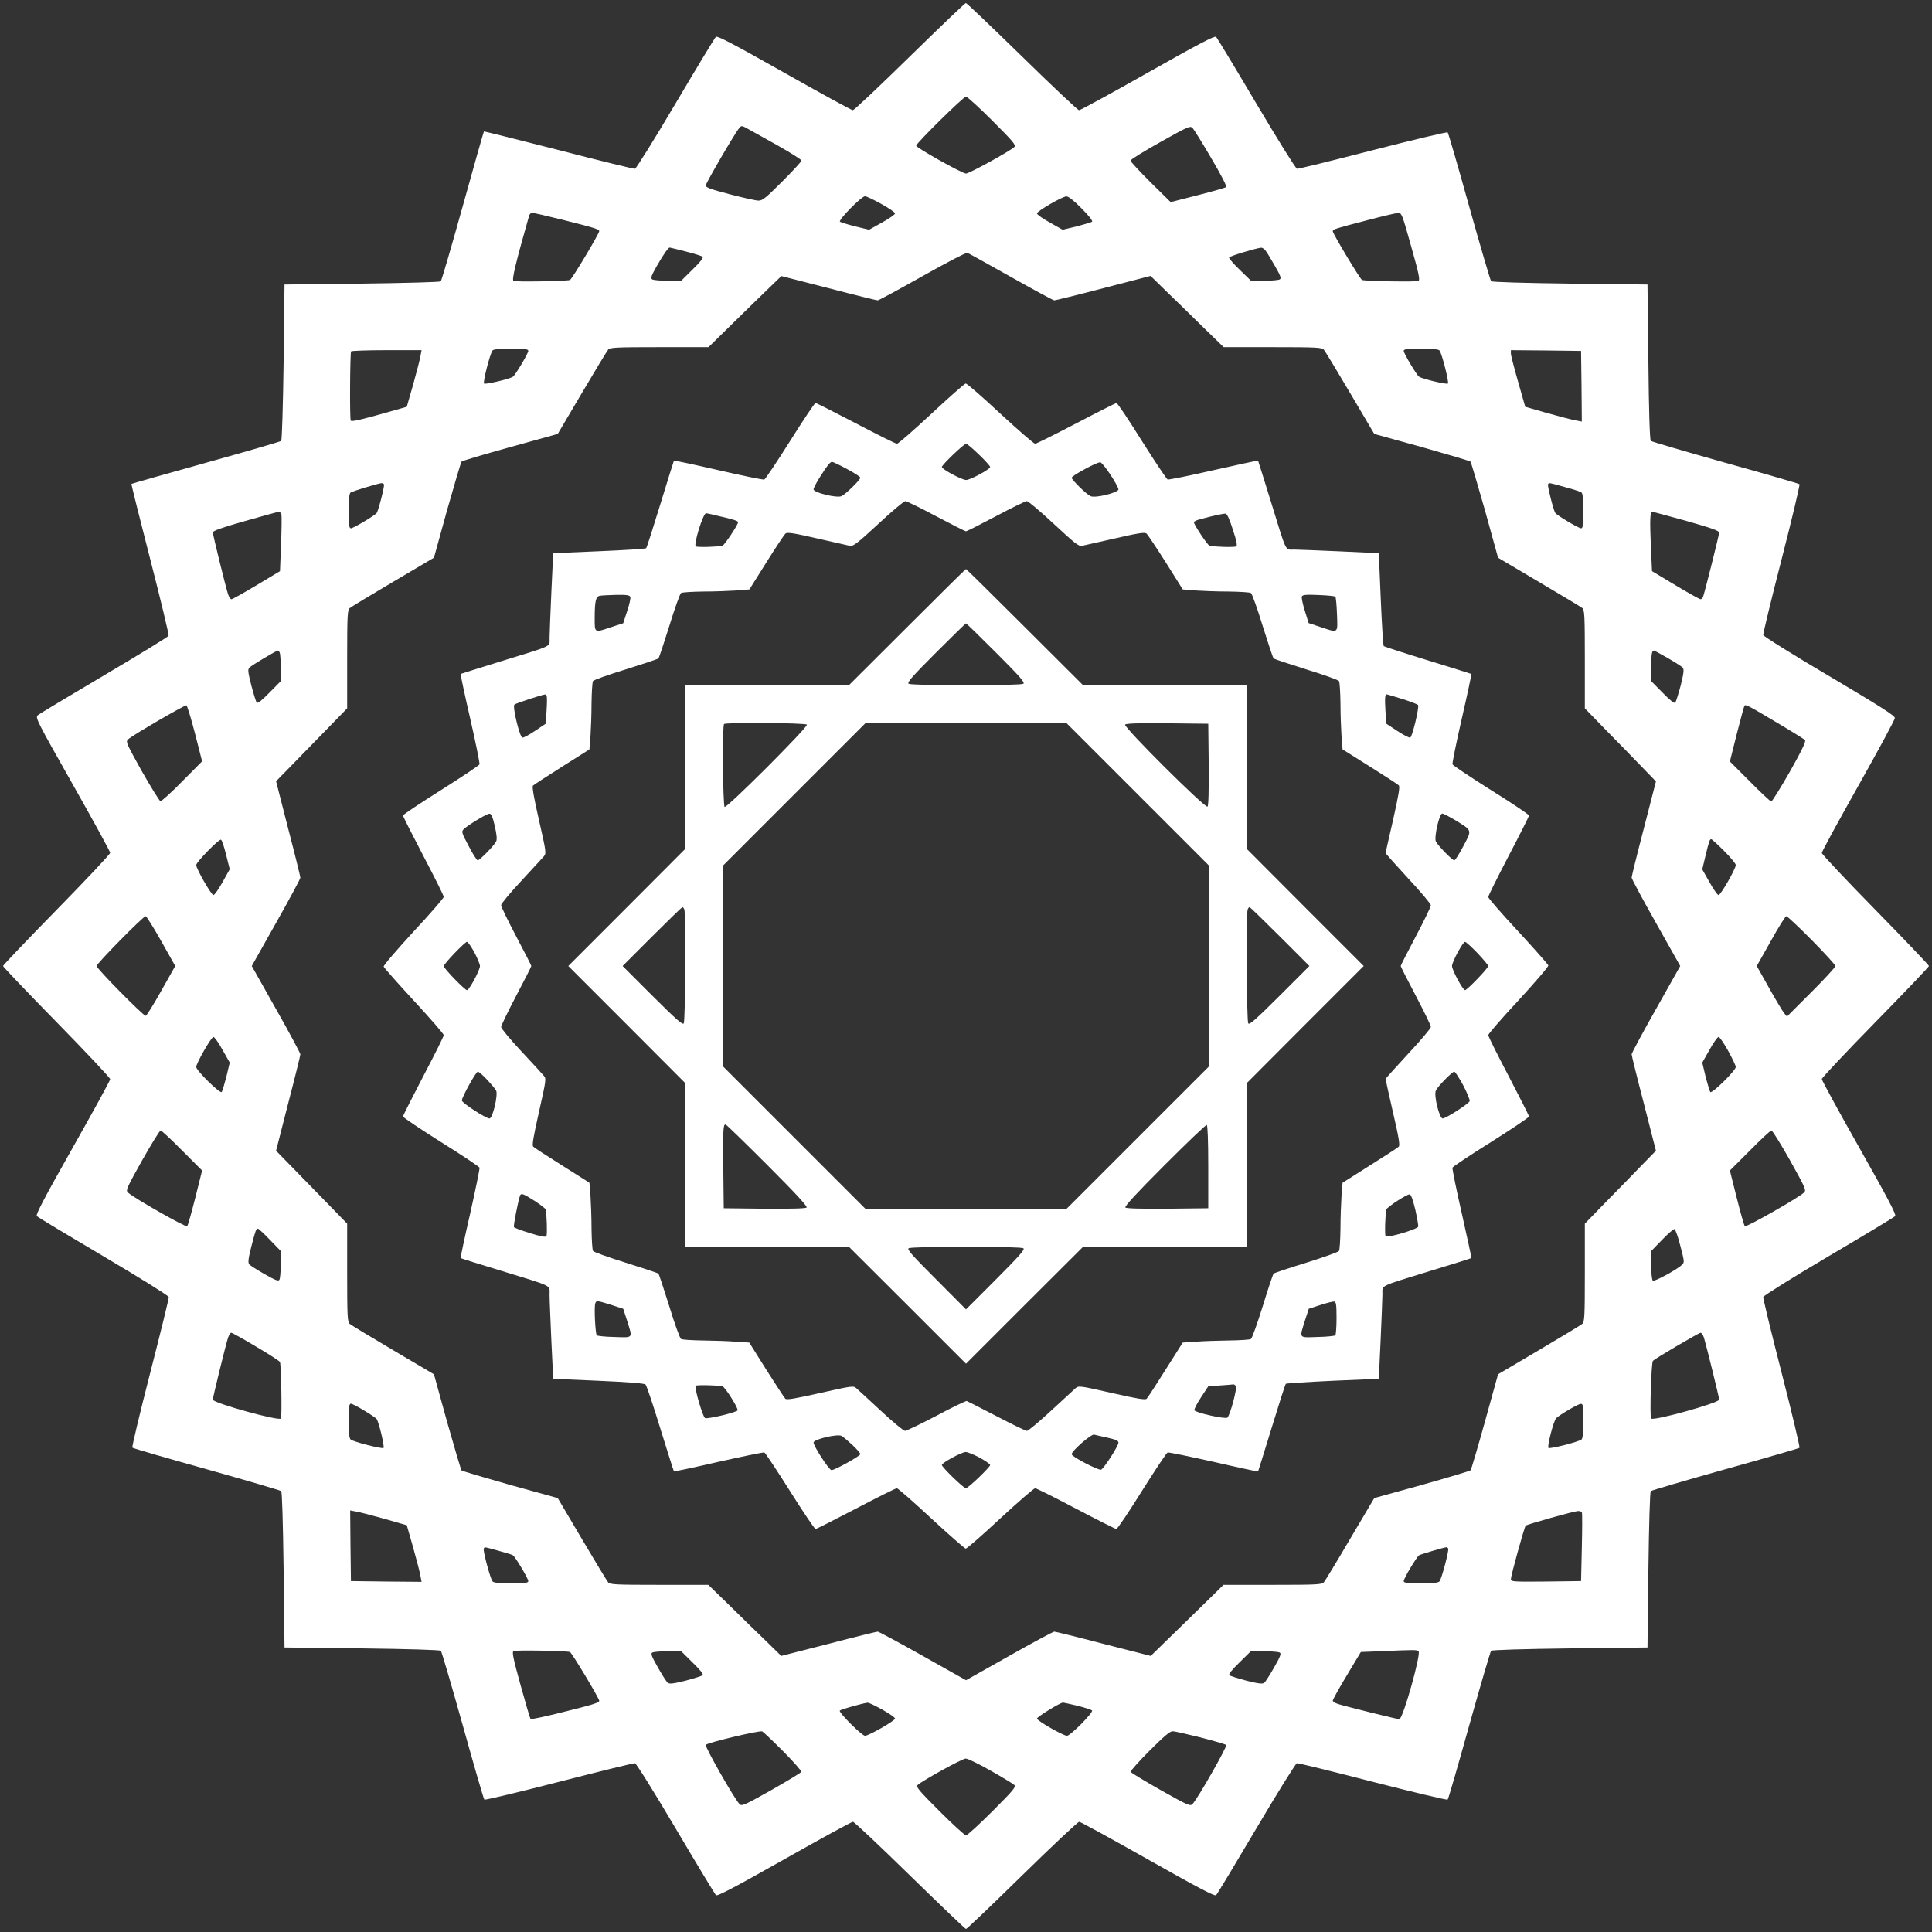 <?xml version="1.0" standalone="no"?>
<!DOCTYPE svg PUBLIC "-//W3C//DTD SVG 20010904//EN"
 "http://www.w3.org/TR/2001/REC-SVG-20010904/DTD/svg10.dtd">
<svg version="1.0" xmlns="http://www.w3.org/2000/svg"
 width="1280pt" height="1280pt" viewBox="0 0 1280 1280"
 preserveAspectRatio="xMidYMid meet">
<rect x="0" y="0" width="1280" height="1280" fill="#333333" stroke="none"/>
<g transform="translate(0,1280) scale(0.1,-0.1)"
fill="#ffffff" stroke="none">
<path d="M6027 12425 c-199 -195 -368 -355 -377 -355 -8 0 -213 112 -455 249
-333 188 -443 246 -452 237 -7 -6 -127 -204 -267 -441 -139 -236 -261 -431
-269 -433 -8 -2 -236 54 -506 124 -271 69 -494 125 -495 123 -2 -2 -65 -224
-140 -494 -75 -269 -140 -493 -146 -499 -5 -5 -226 -11 -522 -15 l-513 -6 -6
-513 c-4 -291 -11 -518 -16 -523 -5 -5 -229 -70 -499 -145 -269 -75 -491 -138
-493 -140 -2 -2 54 -226 124 -498 70 -272 125 -501 122 -508 -3 -7 -195 -125
-427 -262 -232 -137 -430 -256 -440 -265 -17 -15 -5 -39 231 -456 137 -242
249 -447 249 -455 0 -9 -160 -179 -355 -378 -195 -199 -355 -367 -355 -372 0
-5 160 -173 355 -372 195 -199 355 -369 355 -378 0 -8 -112 -213 -249 -455
-187 -331 -246 -443 -237 -452 6 -7 204 -126 441 -266 237 -140 431 -261 433
-270 2 -8 -54 -234 -123 -503 -69 -268 -122 -491 -118 -495 5 -5 226 -69 492
-143 267 -75 489 -140 494 -145 6 -6 12 -211 16 -523 l6 -513 513 -6 c307 -4
517 -10 523 -16 5 -5 70 -227 145 -494 74 -266 138 -487 143 -492 4 -4 227 49
495 118 269 69 495 125 503 123 9 -2 130 -196 270 -433 140 -237 260 -435 266
-441 9 -9 119 49 452 237 242 137 447 249 456 249 8 0 178 -160 377 -355 200
-195 367 -355 372 -355 6 0 173 160 372 355 199 195 369 355 378 355 8 0 213
-112 455 -249 333 -188 443 -246 452 -237 7 6 126 204 266 441 140 237 261
431 269 433 9 2 235 -54 503 -123 269 -69 492 -122 496 -118 5 5 69 226 143
492 75 267 140 489 145 494 6 6 216 12 523 16 l513 6 6 513 c4 302 10 517 16
523 5 5 227 70 494 145 266 74 487 138 491 142 4 4 -49 227 -118 496 -69 268
-124 495 -122 503 2 9 196 130 433 270 236 139 435 259 441 266 9 9 -48 117
-237 452 -137 242 -249 447 -249 456 0 8 160 178 355 377 195 199 355 367 355
372 0 5 -160 173 -355 372 -195 199 -355 369 -355 377 0 9 109 209 242 445
133 236 242 438 242 449 1 15 -95 76 -434 277 -239 141 -436 264 -438 273 -2
8 53 235 122 503 69 269 122 492 118 496 -4 4 -225 68 -491 142 -267 75 -489
140 -494 145 -7 7 -13 206 -16 523 l-6 513 -513 6 c-307 4 -517 10 -523 16 -5
5 -70 227 -145 494 -74 266 -138 487 -143 492 -4 4 -227 -49 -496 -118 -268
-69 -494 -125 -502 -123 -9 2 -130 197 -270 433 -140 237 -260 435 -266 441
-9 9 -119 -49 -452 -237 -242 -137 -447 -249 -456 -249 -8 0 -178 160 -377
355 -200 195 -367 355 -373 355 -5 0 -173 -160 -372 -355z m548 -425 c140
-140 158 -162 145 -174 -26 -26 -299 -176 -320 -176 -24 0 -330 171 -330 185
0 16 313 325 330 325 8 0 87 -72 175 -160z m-1422 -164 c86 -49 157 -93 157
-100 0 -6 -57 -68 -127 -138 -109 -109 -132 -128 -158 -127 -16 0 -102 19
-190 42 -130 34 -160 45 -159 59 2 18 195 350 222 380 14 17 17 17 56 -5 23
-13 112 -63 199 -111z m2872 -84 c62 -105 104 -186 99 -191 -5 -5 -90 -29
-188 -54 l-180 -46 -133 131 c-73 73 -133 137 -133 144 0 7 89 62 198 123 185
104 198 109 213 93 9 -9 65 -99 124 -200z m-2186 -303 c50 -28 91 -56 91 -63
0 -7 -39 -34 -86 -60 l-86 -48 -91 22 c-51 13 -96 27 -102 31 -12 12 143 169
166 169 9 0 57 -23 108 -51z m1326 -29 c49 -49 76 -83 70 -89 -6 -4 -52 -18
-102 -31 l-93 -22 -85 48 c-47 26 -85 53 -85 60 0 15 167 112 195 113 13 1 50
-28 100 -79z m-3442 -75 c219 -55 247 -64 247 -76 0 -17 -182 -321 -194 -324
-27 -8 -362 -14 -374 -6 -13 7 17 128 104 434 3 9 12 17 20 17 8 0 97 -20 197
-45z m5626 -176 c50 -177 60 -223 49 -230 -12 -8 -347 -2 -374 6 -12 4 -194
307 -194 323 0 13 13 17 240 76 91 24 177 44 191 45 26 1 27 -3 88 -220z
m-4806 -35 c56 -14 106 -30 112 -35 7 -7 -16 -35 -66 -84 l-76 -75 -89 0 c-49
0 -95 4 -103 9 -12 8 -6 25 33 93 45 78 74 118 83 118 3 0 50 -12 106 -26z
m3839 9 c9 -10 37 -56 63 -102 39 -67 45 -85 34 -92 -8 -5 -54 -9 -103 -9
l-88 0 -74 72 c-41 39 -73 77 -71 82 3 9 178 62 213 65 6 1 18 -7 26 -16z
m-1684 -178 c151 -85 280 -155 287 -155 7 0 154 36 326 81 l312 81 96 -94 c53
-51 162 -157 242 -236 l146 -142 325 0 c290 0 327 -2 339 -17 8 -9 86 -138
174 -287 l160 -271 315 -87 c173 -49 318 -92 322 -96 4 -4 47 -149 96 -322
l87 -315 272 -161 c149 -88 279 -166 287 -173 14 -12 16 -56 16 -339 l0 -325
142 -146 c79 -80 185 -189 236 -242 l93 -96 -80 -311 c-45 -172 -81 -319 -81
-326 0 -8 72 -143 161 -300 l161 -286 -161 -286 c-89 -157 -161 -292 -161
-299 0 -7 36 -154 81 -326 l80 -313 -93 -95 c-51 -53 -157 -162 -236 -242
l-142 -146 0 -325 c0 -290 -2 -327 -17 -339 -9 -8 -138 -86 -287 -174 l-271
-160 -87 -314 c-48 -173 -91 -318 -95 -322 -5 -5 -150 -48 -323 -97 l-315 -87
-161 -272 c-88 -150 -166 -279 -174 -287 -11 -14 -56 -16 -338 -16 l-326 0
-155 -152 c-86 -84 -195 -190 -242 -236 l-85 -83 -313 80 c-172 45 -319 81
-326 81 -7 0 -142 -72 -299 -161 l-286 -161 -286 161 c-158 89 -292 161 -299
161 -7 0 -154 -36 -326 -81 l-313 -80 -95 93 c-53 51 -162 157 -242 236 l-146
142 -325 0 c-291 0 -327 2 -339 17 -8 9 -86 138 -174 287 l-160 271 -315 87
c-173 49 -318 92 -322 96 -4 4 -47 149 -96 322 l-87 315 -271 160 c-149 88
-278 166 -287 174 -15 12 -17 49 -17 339 l0 325 -147 151 c-81 83 -187 192
-236 242 l-88 90 80 313 c45 172 81 319 81 326 0 7 -72 142 -161 299 l-161
286 161 286 c89 157 161 292 161 299 0 7 -36 154 -81 326 l-80 313 88 90 c49
50 155 159 236 242 l147 151 0 325 c0 290 2 327 17 339 9 8 138 86 287 174
l271 160 87 315 c49 173 92 318 96 322 5 5 150 48 323 96 l314 87 160 271 c88
149 166 278 174 287 12 15 49 17 339 17 l326 0 160 157 c89 87 197 193 242
236 l81 78 312 -80 c172 -45 319 -81 326 -81 7 0 140 72 296 160 156 88 290
158 298 155 8 -3 138 -75 289 -160z m-3198 -490 c0 -16 -86 -161 -102 -171
-25 -16 -183 -53 -191 -45 -9 9 39 196 56 219 7 8 44 12 123 12 93 0 114 -3
114 -15z m6037 3 c17 -22 64 -211 56 -219 -8 -8 -167 30 -191 45 -16 10 -102
155 -102 171 0 12 21 15 114 15 79 0 116 -4 123 -12z m-6751 -35 c-3 -21 -25
-105 -48 -188 l-43 -150 -130 -37 c-166 -47 -233 -63 -241 -55 -8 7 -5 447 2
459 3 4 109 8 236 8 l231 0 -7 -37z m7692 -202 l2 -234 -37 7 c-21 3 -105 25
-188 48 l-150 43 -47 165 c-26 91 -48 175 -48 188 l0 22 233 -2 232 -3 3 -234z
m-7934 -650 c5 -8 -35 -169 -48 -189 -10 -16 -155 -102 -171 -102 -12 0 -15
21 -15 114 0 81 4 117 13 123 13 9 185 61 204 62 6 1 14 -3 17 -8z m7824 -18
c53 -14 103 -30 110 -36 8 -7 12 -44 12 -123 0 -93 -3 -114 -15 -114 -16 0
-161 86 -171 102 -13 20 -53 181 -48 189 7 12 1 13 112 -18z m-8504 -180 c3
-10 2 -99 -2 -198 l-7 -179 -155 -93 c-85 -51 -160 -93 -167 -93 -6 0 -16 15
-22 33 -17 52 -101 395 -101 410 0 10 64 33 213 75 116 33 217 61 224 61 6 1
14 -7 17 -16z m9308 -44 c169 -48 218 -65 218 -78 0 -13 -89 -369 -106 -423
-3 -10 -11 -18 -17 -18 -7 0 -82 42 -167 93 l-155 93 -8 174 c-7 166 -5 220
10 220 3 0 104 -28 225 -61z m-9318 -875 c3 -9 6 -54 6 -101 l0 -86 -75 -76
c-49 -50 -77 -73 -84 -66 -5 6 -21 57 -36 114 -23 93 -25 106 -11 119 16 16
176 111 187 112 4 0 10 -7 13 -16z m9196 -34 c48 -28 93 -56 99 -64 9 -11 6
-38 -14 -118 -15 -56 -31 -107 -36 -113 -7 -7 -35 16 -84 66 l-75 76 0 95 c0
85 4 108 18 108 3 0 44 -23 92 -50z m-9758 -500 l47 -184 -132 -133 c-72 -74
-137 -132 -144 -131 -7 2 -62 91 -123 198 -102 183 -108 196 -92 211 26 26
376 229 387 226 5 -2 31 -86 57 -187z m10478 74 c98 -58 183 -111 189 -117 7
-9 -21 -68 -101 -210 -62 -108 -117 -197 -123 -197 -6 0 -70 60 -142 133
l-132 132 45 180 c25 98 48 183 51 188 7 12 17 8 213 -109z m-10272 -877 l24
-96 -48 -86 c-26 -47 -53 -85 -60 -85 -14 0 -114 174 -114 199 0 19 150 173
164 168 6 -2 21 -47 34 -100z m9924 26 c43 -43 78 -85 78 -94 0 -25 -100 -199
-114 -199 -7 0 -34 38 -60 85 l-48 85 22 93 c24 98 27 107 38 107 4 0 42 -35
84 -77z m-10354 -598 l93 -165 -93 -165 c-51 -91 -97 -165 -103 -165 -16 0
-325 313 -325 330 0 16 309 330 325 330 5 0 52 -74 103 -165z m10935 7 c86
-87 157 -165 157 -172 0 -8 -72 -86 -160 -174 l-161 -161 -18 22 c-10 12 -55
87 -100 167 l-82 146 93 165 c50 91 97 165 103 165 6 0 82 -71 168 -158z
m-10529 -727 l48 -85 -22 -93 c-13 -50 -27 -96 -31 -102 -12 -12 -169 143
-169 166 0 25 100 199 114 199 7 0 34 -38 60 -85z m9975 -6 c28 -51 51 -99 51
-108 0 -23 -157 -178 -169 -166 -4 6 -18 52 -31 102 l-22 93 48 85 c26 47 53
85 60 85 7 0 35 -41 63 -91z m-10242 -662 l132 -132 -45 -180 c-25 -99 -49
-184 -54 -189 -9 -9 -357 189 -392 223 -16 15 -10 28 94 214 61 108 116 197
122 197 7 0 71 -60 143 -133z m10652 -64 c104 -186 109 -199 93 -214 -35 -34
-383 -232 -392 -223 -5 5 -29 90 -54 189 l-45 180 132 132 c72 73 136 133 143
133 7 0 62 -89 123 -197z m-10071 -527 l72 -74 0 -88 c0 -49 -4 -95 -9 -103
-7 -11 -27 -3 -99 38 -49 28 -95 57 -101 65 -9 11 -6 38 14 117 28 109 32 119
44 119 4 0 40 -33 79 -74z m9345 -41 c27 -104 28 -109 10 -125 -31 -31 -181
-112 -192 -105 -7 4 -11 45 -11 102 l0 95 72 74 c39 41 77 73 82 71 6 -2 24
-52 39 -112z m-9436 -667 c85 -50 156 -96 158 -102 8 -28 14 -362 6 -374 -11
-19 -451 103 -451 125 0 15 84 358 101 411 6 17 15 32 21 32 6 0 80 -41 165
-92z m9592 60 c16 -53 101 -396 101 -411 0 -22 -440 -144 -451 -125 -10 16 1
370 12 382 14 15 303 185 316 186 6 0 16 -15 22 -32z m-8875 -484 c42 -25 78
-50 82 -56 15 -24 53 -183 45 -191 -8 -8 -197 39 -218 56 -9 7 -13 44 -13 123
0 93 3 114 15 114 8 0 48 -21 89 -46z m8076 -68 c0 -79 -4 -116 -12 -123 -22
-17 -211 -64 -219 -56 -10 10 34 180 51 197 22 22 146 95 163 95 15 1 17 -11
17 -113z m-7945 -648 l150 -43 43 -150 c23 -82 45 -167 48 -188 l7 -37 -234 2
-234 3 -3 234 -2 234 37 -7 c21 -3 106 -25 188 -48z m7936 40 c2 -7 2 -112 -1
-233 l-5 -220 -232 -3 c-219 -2 -233 -1 -233 16 0 23 89 345 98 354 9 9 322
97 348 97 12 1 23 -5 25 -11z m-7179 -252 c47 -13 91 -26 96 -30 16 -10 102
-155 102 -171 0 -12 -21 -15 -114 -15 -79 0 -116 4 -123 13 -15 19 -65 206
-58 217 8 12 -5 14 97 -14z m6293 15 c6 -11 -43 -200 -58 -218 -7 -9 -44 -13
-123 -13 -93 0 -114 3 -114 15 0 17 86 161 102 171 9 6 164 52 180 53 4 1 9
-3 13 -8z m-5819 -686 c12 -4 194 -307 194 -323 0 -13 -40 -26 -272 -83 -97
-24 -180 -41 -183 -38 -3 3 -33 104 -66 224 -48 174 -58 220 -47 226 12 8 347
2 374 -6z m5622 6 c20 -12 -103 -451 -127 -451 -16 0 -350 83 -408 101 -18 6
-33 16 -33 22 0 7 42 82 93 167 l93 155 129 5 c224 10 240 10 253 1z m-4809
-76 c50 -49 73 -77 66 -84 -6 -5 -57 -21 -113 -36 -80 -20 -107 -23 -118 -14
-8 6 -37 52 -65 101 -41 72 -49 92 -38 99 8 5 54 9 103 9 l89 0 76 -75z m3890
66 c11 -7 3 -27 -38 -99 -28 -49 -57 -95 -65 -101 -11 -9 -38 -6 -118 14 -56
15 -107 31 -113 36 -7 7 16 35 66 84 l76 75 89 0 c49 0 95 -4 103 -9z m-2633
-378 c46 -26 84 -52 84 -59 0 -14 -174 -114 -199 -114 -21 0 -178 157 -167
167 7 8 158 50 184 52 8 1 51 -20 98 -46z m1292 26 c48 -12 91 -26 97 -31 12
-11 -143 -168 -166 -168 -25 0 -199 100 -199 114 0 11 154 106 173 106 4 0 47
-10 95 -21z m-1949 -302 c68 -69 122 -130 120 -136 -2 -6 -92 -60 -199 -121
-183 -103 -196 -108 -211 -92 -35 36 -232 383 -223 392 16 16 358 97 374 89 8
-4 71 -64 139 -132z m2765 92 c89 -23 165 -45 170 -50 9 -8 -189 -356 -223
-391 -15 -16 -28 -11 -211 92 -107 61 -197 115 -199 121 -2 6 54 69 125 140
95 95 135 129 153 129 13 0 97 -19 185 -41z m-1391 -220 c78 -44 149 -87 157
-95 13 -12 -5 -34 -145 -174 -88 -88 -167 -160 -175 -160 -8 0 -87 72 -175
160 -140 140 -158 162 -145 174 28 27 295 175 318 175 12 1 86 -35 165 -80z"/>
<path d="M6171 10059 c-117 -109 -220 -199 -228 -199 -9 0 -131 61 -272 135
-142 74 -262 135 -268 135 -6 0 -81 -113 -168 -251 -87 -138 -164 -253 -171
-256 -7 -3 -144 25 -304 62 -161 37 -293 65 -295 63 -1 -1 -42 -131 -90 -288
-48 -157 -90 -288 -94 -292 -3 -4 -143 -13 -311 -20 l-305 -13 -12 -255 c-6
-140 -12 -278 -12 -306 -1 -62 32 -46 -321 -155 -146 -45 -266 -83 -268 -84
-2 -2 26 -134 63 -295 37 -160 64 -297 62 -304 -3 -7 -118 -84 -256 -171 -138
-87 -251 -162 -251 -168 0 -6 61 -126 135 -268 74 -141 135 -263 135 -271 0
-8 -90 -112 -201 -231 -110 -120 -199 -223 -197 -231 2 -7 92 -109 201 -227
108 -117 197 -219 197 -227 0 -8 -61 -130 -135 -271 -74 -142 -135 -262 -135
-268 0 -6 113 -82 251 -169 138 -86 253 -163 256 -170 2 -7 -26 -143 -62 -304
-37 -160 -65 -293 -63 -295 1 -2 122 -40 268 -84 354 -109 320 -92 321 -160 0
-31 6 -168 12 -306 l12 -250 300 -13 c203 -9 304 -17 312 -25 7 -7 51 -138 98
-292 48 -154 88 -282 90 -283 2 -2 135 26 295 63 161 36 297 64 304 62 7 -3
83 -118 170 -256 87 -138 163 -251 169 -251 6 0 126 61 268 135 141 74 263
135 271 135 7 0 110 -90 228 -200 118 -109 221 -199 228 -200 8 0 111 90 229
200 119 110 223 200 231 200 8 0 130 -61 270 -135 141 -74 262 -135 268 -135
7 0 83 113 169 251 87 138 163 253 171 256 7 2 143 -26 304 -62 160 -37 293
-65 295 -64 1 2 42 132 90 289 48 157 90 288 94 292 3 3 143 12 311 20 l305
13 12 255 c6 140 12 278 12 306 1 62 -31 46 321 155 146 44 266 82 268 84 2 2
-27 134 -63 295 -37 160 -64 297 -62 304 3 7 118 84 256 170 138 87 251 163
251 169 0 6 -61 126 -135 268 -74 141 -135 263 -135 271 0 8 90 112 201 231
110 120 199 223 197 231 -2 7 -92 109 -200 226 -109 117 -198 219 -198 227 0
8 61 130 135 272 74 141 135 262 135 268 0 6 -113 82 -251 168 -138 87 -253
164 -256 171 -2 7 25 144 62 304 37 161 65 293 63 295 -2 1 -131 42 -288 90
-157 48 -288 91 -292 94 -4 3 -13 143 -20 311 l-13 305 -255 12 c-140 6 -278
12 -306 12 -62 1 -46 -32 -155 321 -45 146 -83 266 -84 268 -2 2 -134 -27
-295 -63 -160 -37 -297 -64 -304 -62 -7 3 -84 118 -171 256 -86 138 -162 251
-168 251 -5 0 -126 -61 -267 -135 -142 -74 -264 -135 -272 -135 -8 0 -112 90
-231 200 -118 110 -221 200 -229 199 -7 0 -109 -90 -227 -200z m315 -271 c41
-39 74 -76 74 -82 0 -15 -132 -86 -159 -86 -28 0 -161 71 -161 86 0 14 146
154 161 154 6 0 44 -32 85 -72z m-875 -95 c49 -26 89 -52 89 -58 0 -14 -98
-110 -125 -122 -30 -14 -185 23 -185 45 0 8 19 45 42 81 50 79 68 101 81 101
5 0 50 -21 98 -47z m1746 -38 c29 -44 53 -88 53 -97 0 -22 -154 -60 -185 -45
-27 12 -125 108 -125 122 0 13 171 106 190 102 8 -1 38 -38 67 -82z m-1155
-275 c104 -55 193 -100 198 -100 5 0 94 45 198 100 103 55 196 100 205 100 9
0 90 -68 179 -151 140 -130 165 -150 187 -145 14 3 113 25 218 49 147 34 196
42 208 33 8 -6 65 -92 128 -191 l113 -180 84 -7 c47 -3 146 -7 220 -7 74 -1
141 -5 148 -10 7 -4 42 -102 77 -216 36 -115 68 -212 73 -217 5 -5 102 -37
217 -73 114 -35 212 -70 216 -77 5 -7 9 -74 10 -148 0 -74 4 -173 7 -220 l7
-85 180 -113 c99 -62 185 -118 192 -125 9 -9 0 -61 -37 -227 -27 -118 -50
-218 -50 -221 0 -4 68 -80 150 -169 83 -89 150 -169 150 -178 0 -9 -45 -102
-100 -206 -55 -104 -100 -192 -100 -196 0 -4 45 -93 100 -197 55 -105 100
-197 100 -206 0 -10 -67 -89 -150 -178 -82 -89 -150 -164 -150 -168 0 -3 22
-103 49 -221 39 -167 47 -218 38 -227 -7 -7 -93 -63 -192 -125 l-180 -114 -7
-84 c-3 -47 -7 -146 -7 -220 -1 -74 -5 -141 -10 -148 -4 -7 -102 -42 -217 -78
-115 -35 -212 -68 -216 -72 -4 -4 -37 -101 -72 -216 -36 -115 -71 -213 -78
-217 -7 -5 -71 -9 -143 -10 -71 -1 -170 -4 -220 -8 l-89 -6 -114 -180 c-62
-99 -118 -185 -125 -192 -9 -9 -60 -1 -231 38 -212 48 -219 49 -240 32 -11
-10 -85 -78 -163 -150 -79 -73 -151 -133 -159 -133 -9 0 -100 44 -203 98 -102
53 -191 98 -196 100 -6 1 -97 -42 -201 -98 -105 -55 -199 -100 -208 -100 -9 0
-81 59 -159 132 -78 72 -151 140 -163 150 -20 18 -26 17 -240 -31 -169 -38
-222 -47 -231 -38 -7 7 -63 93 -126 192 l-113 180 -90 6 c-49 4 -147 7 -219 8
-71 1 -136 5 -143 10 -8 5 -43 102 -78 217 -36 115 -68 212 -72 216 -4 4 -101
36 -216 72 -115 36 -213 71 -217 78 -5 7 -9 74 -10 148 0 74 -4 173 -7 220
l-7 84 -180 114 c-99 62 -185 118 -192 125 -9 9 0 62 38 231 48 214 49 220 31
240 -10 12 -77 85 -150 163 -73 78 -132 150 -132 159 0 9 45 102 100 207 55
104 100 193 100 197 0 4 -45 92 -100 196 -55 104 -100 197 -100 207 0 10 60
82 133 160 72 78 140 152 150 163 17 21 16 28 -32 240 -33 144 -47 222 -40
229 5 5 92 62 192 125 l182 115 7 85 c3 47 7 146 7 220 1 74 5 141 10 148 4 7
102 42 216 77 115 36 212 68 217 73 5 5 37 102 73 217 35 114 70 212 77 216 7
5 74 9 148 10 74 0 173 4 220 7 l85 7 113 180 c62 99 119 185 127 191 12 9 61
1 208 -33 105 -24 203 -46 217 -49 22 -5 49 15 189 145 89 83 170 151 179 151
8 0 101 -45 204 -100z m-1452 4 c114 -26 140 -35 140 -44 0 -16 -89 -150 -103
-155 -25 -8 -166 -12 -177 -5 -17 10 48 220 68 220 4 0 36 -7 72 -16z m3418
-93 c25 -74 31 -106 22 -111 -11 -7 -152 -3 -177 5 -14 5 -103 139 -103 155 0
5 17 14 38 19 90 25 158 39 172 38 10 -1 27 -39 48 -106z m-3992 -446 c3 -8
-6 -50 -21 -94 l-26 -80 -77 -25 c-116 -39 -112 -41 -112 58 0 112 7 144 34
149 11 2 61 5 109 6 69 1 89 -2 93 -14z m4671 2 c4 -5 9 -58 11 -118 5 -128
11 -123 -110 -83 l-78 26 -25 81 c-14 44 -23 87 -20 95 4 11 26 14 110 10 57
-2 107 -7 112 -11z m-5225 -659 c3 -7 2 -51 -1 -98 l-6 -85 -70 -47 c-38 -26
-76 -46 -84 -45 -18 3 -67 205 -53 219 8 8 182 65 203 67 4 1 9 -5 11 -11z
m5669 -19 c54 -17 101 -35 104 -40 9 -14 -38 -211 -52 -216 -6 -2 -44 17 -85
44 l-73 48 -6 85 c-5 80 -3 110 8 110 3 0 49 -14 104 -31z m-6013 -841 c13
-58 16 -89 9 -103 -13 -27 -109 -125 -122 -125 -6 0 -33 43 -60 95 -45 85 -49
95 -34 110 25 26 153 104 171 104 13 1 21 -18 36 -81z m6367 36 c110 -68 108
-61 50 -170 -27 -52 -54 -94 -60 -94 -13 0 -109 98 -122 125 -13 28 23 185 42
185 8 0 48 -21 90 -46z m-6502 -874 c20 -38 37 -79 37 -90 0 -26 -71 -160 -86
-160 -14 0 -154 144 -154 159 0 15 140 161 154 161 6 0 28 -32 49 -70z m6646
-5 c39 -41 71 -80 71 -85 0 -14 -140 -160 -154 -160 -14 0 -86 133 -86 160 0
27 72 160 86 160 6 0 44 -34 83 -75z m-6562 -838 c27 -29 54 -61 60 -72 14
-29 -23 -185 -44 -185 -24 0 -183 103 -183 119 0 22 93 191 106 191 6 0 34
-24 61 -53z m6467 -37 c26 -50 45 -97 43 -105 -7 -18 -157 -115 -179 -115 -22
0 -60 154 -45 185 12 27 108 125 122 125 6 0 32 -41 59 -90z m-6154 -765 c39
-25 73 -51 75 -58 7 -25 12 -166 5 -177 -5 -8 -37 -2 -108 20 -56 17 -104 35
-107 40 -5 7 27 171 40 208 7 19 20 15 95 -33z m5837 -60 c12 -55 21 -105 19
-112 -7 -18 -207 -77 -216 -63 -7 11 -2 152 5 177 6 17 137 102 154 100 10 -1
22 -36 38 -102z m-5328 -630 l80 -26 26 -80 c37 -119 43 -111 -84 -107 -60 1
-113 7 -117 11 -10 10 -19 190 -10 212 7 20 11 19 105 -10z m4806 -87 c0 -58
-4 -110 -8 -115 -5 -4 -58 -10 -118 -11 -127 -4 -121 -12 -84 107 l26 80 77
25 c42 14 84 24 92 23 12 -2 15 -22 15 -109z m-4068 -453 c18 -6 105 -145 100
-159 -5 -13 -202 -60 -216 -51 -16 9 -73 207 -62 214 10 7 156 3 178 -4z
m3401 3 c10 -14 -37 -191 -56 -210 -12 -12 -213 32 -219 49 -2 6 17 44 44 85
l48 73 80 6 c44 3 83 6 86 7 4 1 11 -4 17 -10z m-2541 -391 c29 -27 53 -55 53
-61 0 -12 -169 -106 -191 -106 -16 0 -119 159 -119 183 0 21 156 58 185 44 11
-6 43 -33 72 -60z m1686 49 c59 -13 77 -21 77 -34 0 -22 -97 -172 -115 -179
-17 -6 -195 86 -195 102 0 23 134 139 150 130 3 -1 40 -10 83 -19z m-843 -133
c38 -21 70 -43 70 -49 0 -14 -146 -154 -161 -154 -15 0 -159 140 -159 154 0
15 130 85 158 86 12 0 54 -17 92 -37z"/>
<path d="M6010 8645 l-386 -385 -542 0 -542 0 0 -542 0 -542 -387 -388 -388
-388 388 -388 387 -388 0 -542 0 -542 542 0 542 0 388 -387 388 -388 388 388
388 387 542 0 542 0 0 542 0 542 387 388 388 388 -388 388 -387 388 0 542 0
542 -542 0 -542 0 -386 385 c-212 212 -388 385 -390 385 -3 0 -178 -173 -390
-385z m590 -170 c156 -156 192 -197 180 -205 -9 -6 -164 -10 -380 -10 -216 0
-371 4 -380 10 -12 8 24 49 180 205 107 107 197 195 200 195 3 0 93 -88 200
-195z m-1254 -476 c9 -15 -530 -554 -545 -545 -12 8 -16 537 -4 549 12 12 541
8 549 -4z m2191 -461 l473 -473 0 -665 0 -665 -472 -472 -473 -473 -665 0
-665 0 -472 472 -473 473 0 665 0 665 472 472 473 473 665 0 665 0 472 -472z
m471 198 c1 -177 -1 -273 -8 -280 -14 -14 -556 526 -546 543 5 8 85 11 279 9
l272 -3 3 -269z m-3474 -962 c10 -27 7 -738 -4 -754 -8 -12 -49 25 -207 182
l-198 198 195 195 c107 107 198 195 201 195 4 0 10 -7 13 -16z m3946 -179
l195 -195 -198 -198 c-158 -157 -199 -194 -207 -182 -11 16 -14 727 -4 754 3
9 9 16 13 16 3 0 94 -88 201 -195z m-3395 -1515 c186 -186 266 -273 259 -280
-7 -7 -103 -9 -280 -8 l-269 3 -3 265 c-2 259 -1 290 15 290 5 0 129 -121 278
-270z m2920 -11 l0 -274 -269 -3 c-177 -1 -273 1 -280 8 -7 7 73 94 259 280
149 149 274 269 280 267 6 -2 10 -103 10 -278z m-1225 -539 c12 -8 -25 -49
-182 -207 l-198 -198 -197 198 c-158 158 -195 199 -183 207 9 6 163 10 380 10
217 0 371 -4 380 -10z"/>
</g>
</svg>
